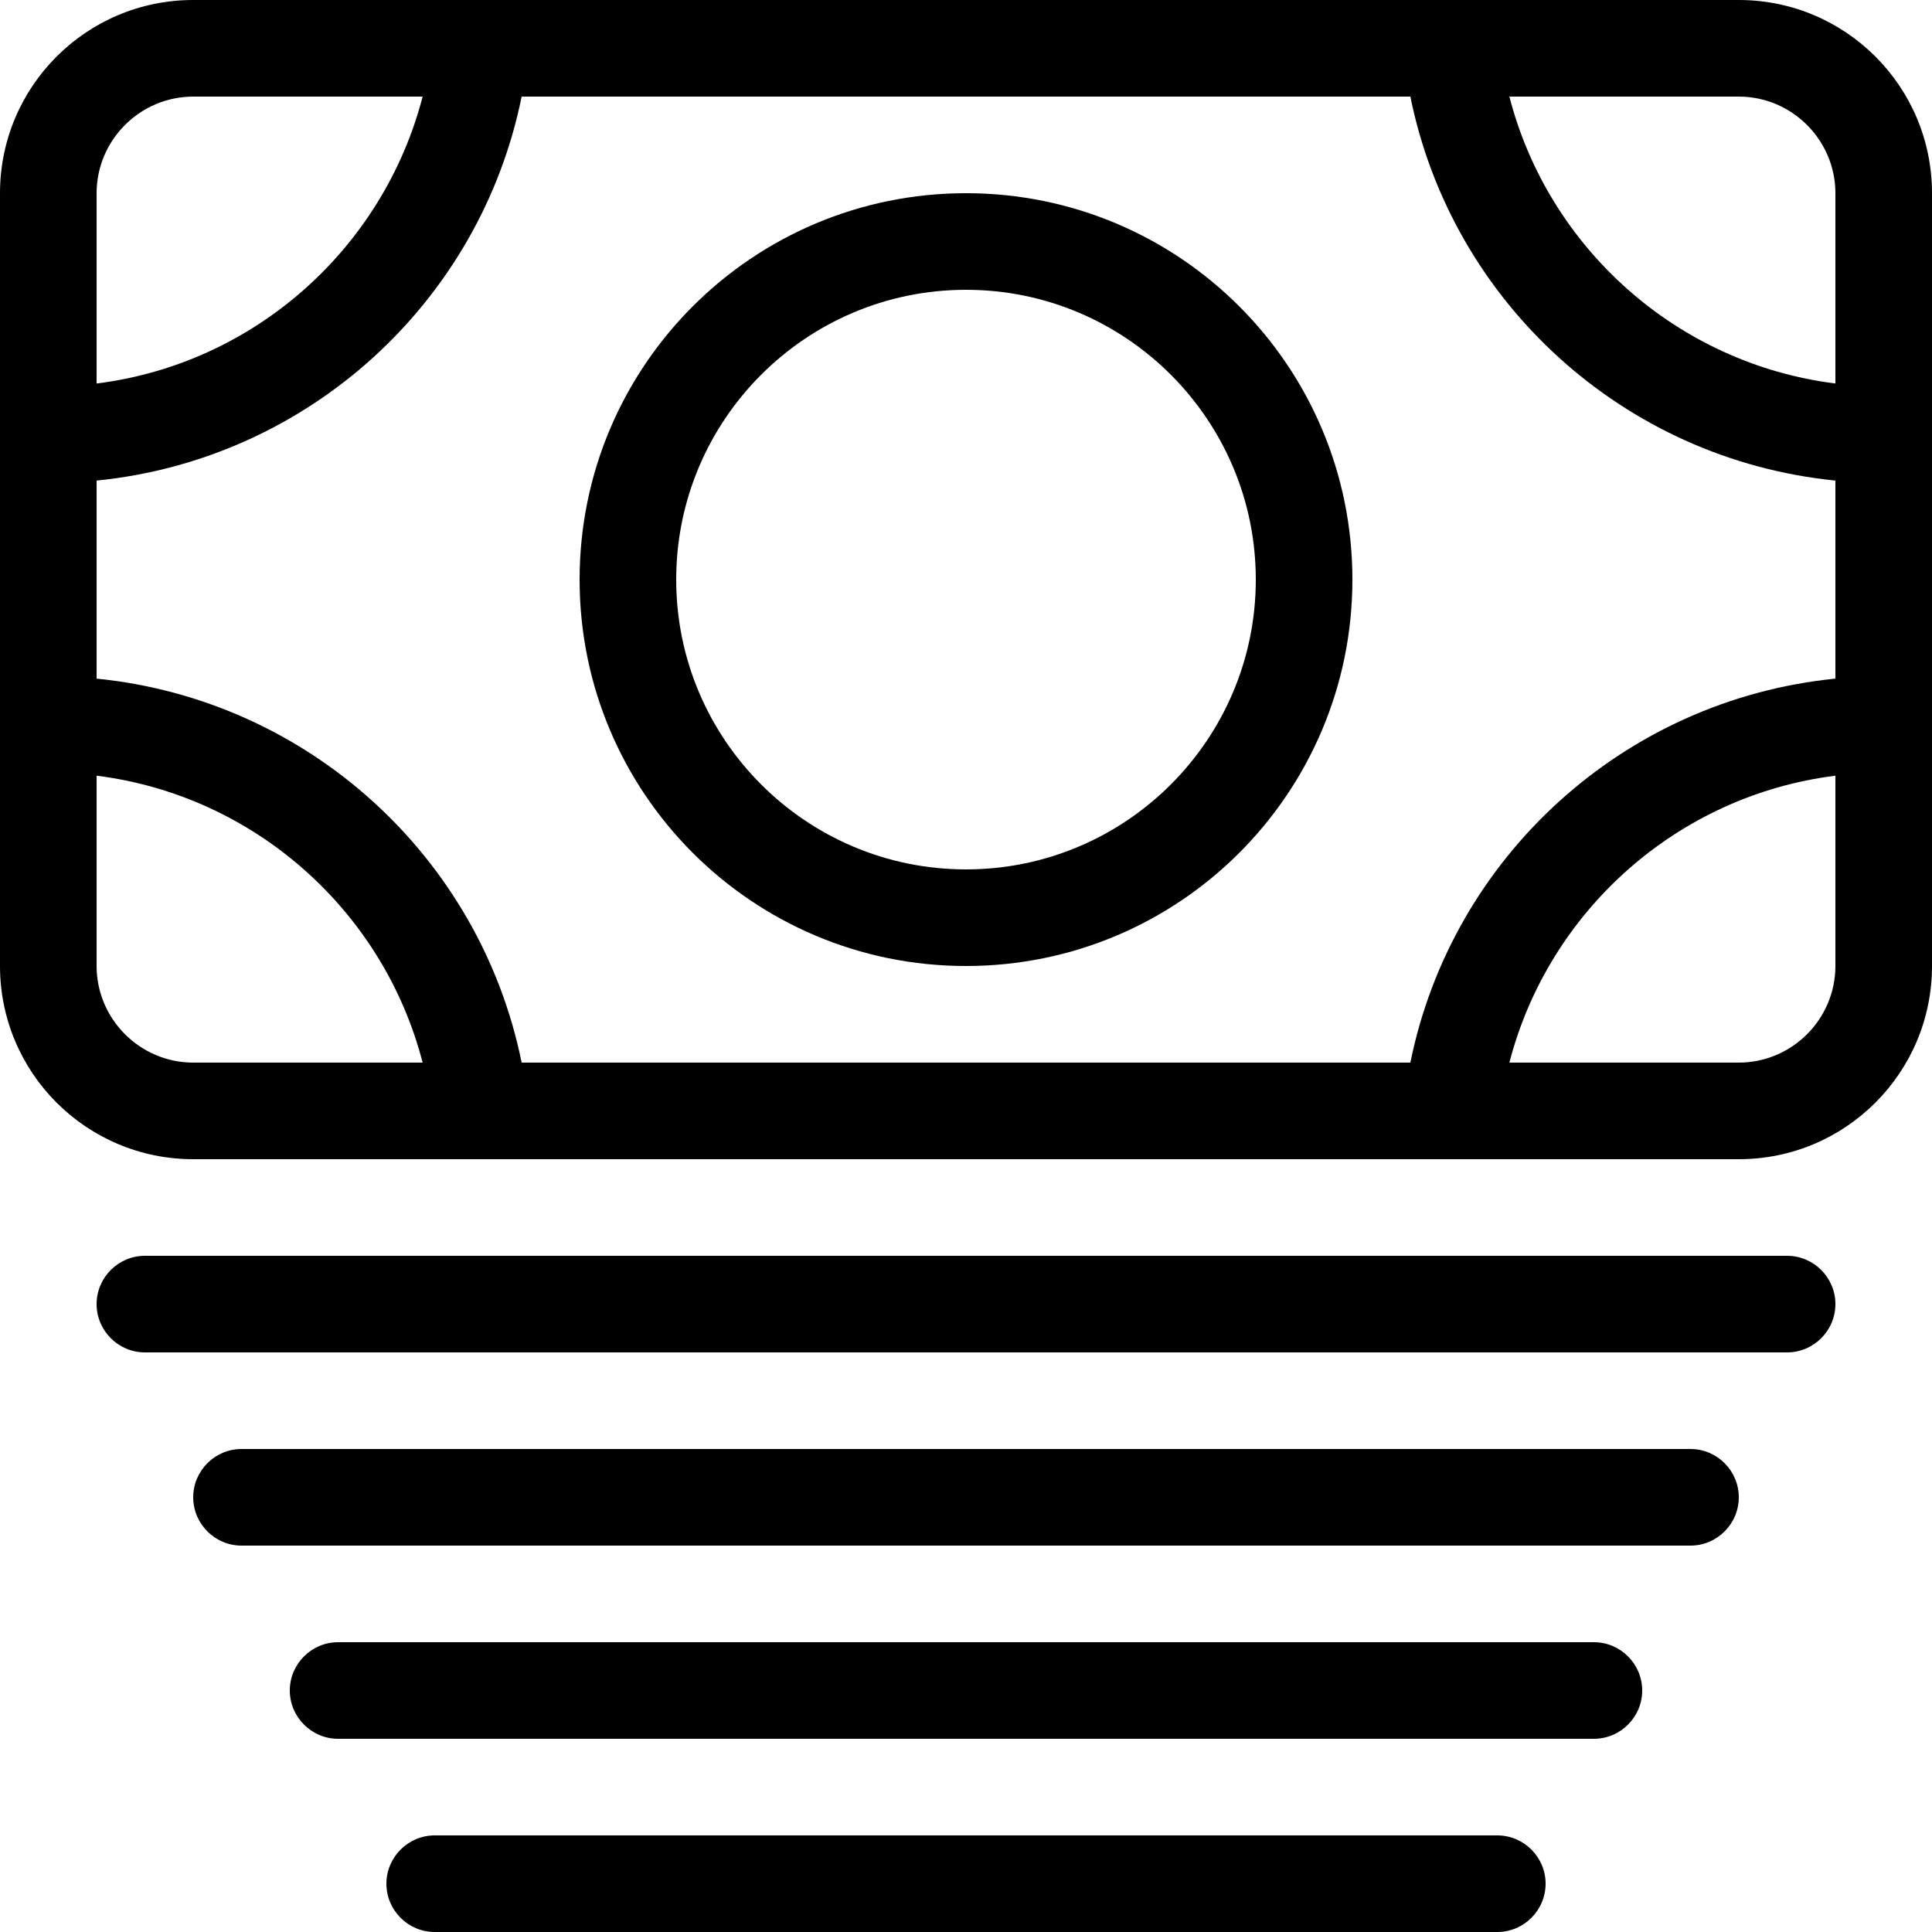 <svg width="40" height="40" viewBox="0 0 40 40" fill="none" xmlns="http://www.w3.org/2000/svg">
<path d="M33 34H7C6.45 34 6 34.45 6 35C6 35.55 6.45 36 7 36H33C33.55 36 34 35.55 34 35C34 34.45 33.55 34 33 34Z" fill="#000000"/>
<path d="M31 38H9C8.45 38 8 38.45 8 39C8 39.55 8.45 40 9 40H31C31.55 40 32 39.55 32 39C32 38.45 31.55 38 31 38Z" fill="#000000"/>
<path d="M35 30H5C4.45 30 4 30.45 4 31C4 31.55 4.45 32 5 32H35C35.55 32 36 31.55 36 31C36 30.45 35.55 30 35 30Z" fill="#000000"/>
<path d="M37 26H3C2.45 26 2 26.45 2 27C2 27.55 2.45 28 3 28H37C37.55 28 38 27.55 38 27C38 26.45 37.55 26 37 26Z" fill="#000000"/>
<path d="M20 4C15.58 4 12 7.58 12 12C12 16.42 15.58 20 20 20C24.42 20 28 16.42 28 12C28 7.58 24.42 4 20 4ZM20 18C16.69 18 14 15.31 14 12C14 8.69 16.69 6 20 6C23.31 6 26 8.69 26 12C26 15.31 23.31 18 20 18Z" fill="#000000"/>
<path d="M36 0H4C1.79 0 0 1.79 0 4V20C0 22.21 1.79 24 4 24H36C38.21 24 40 22.21 40 20V4C40 1.79 38.21 0 36 0ZM2 4C2 2.9 2.9 2 4 2H8.75C7.94 5.13 5.28 7.53 2 7.94V4ZM4 22C2.9 22 2 21.1 2 20V16.06C5.27 16.47 7.94 18.86 8.75 22H4ZM38 20C38 21.1 37.1 22 36 22H31.25C32.06 18.87 34.72 16.47 38 16.06V20ZM38 14.05C33.61 14.49 30.06 17.75 29.2 22H10.8C9.94 17.75 6.39 14.49 2 14.05V9.95C6.39 9.51 9.94 6.25 10.8 2H29.2C30.06 6.25 33.61 9.51 38 9.95V14.05ZM38 7.94C34.73 7.53 32.06 5.14 31.25 2H36C37.1 2 38 2.9 38 4V7.94Z" fill="#000000"/>
</svg>
